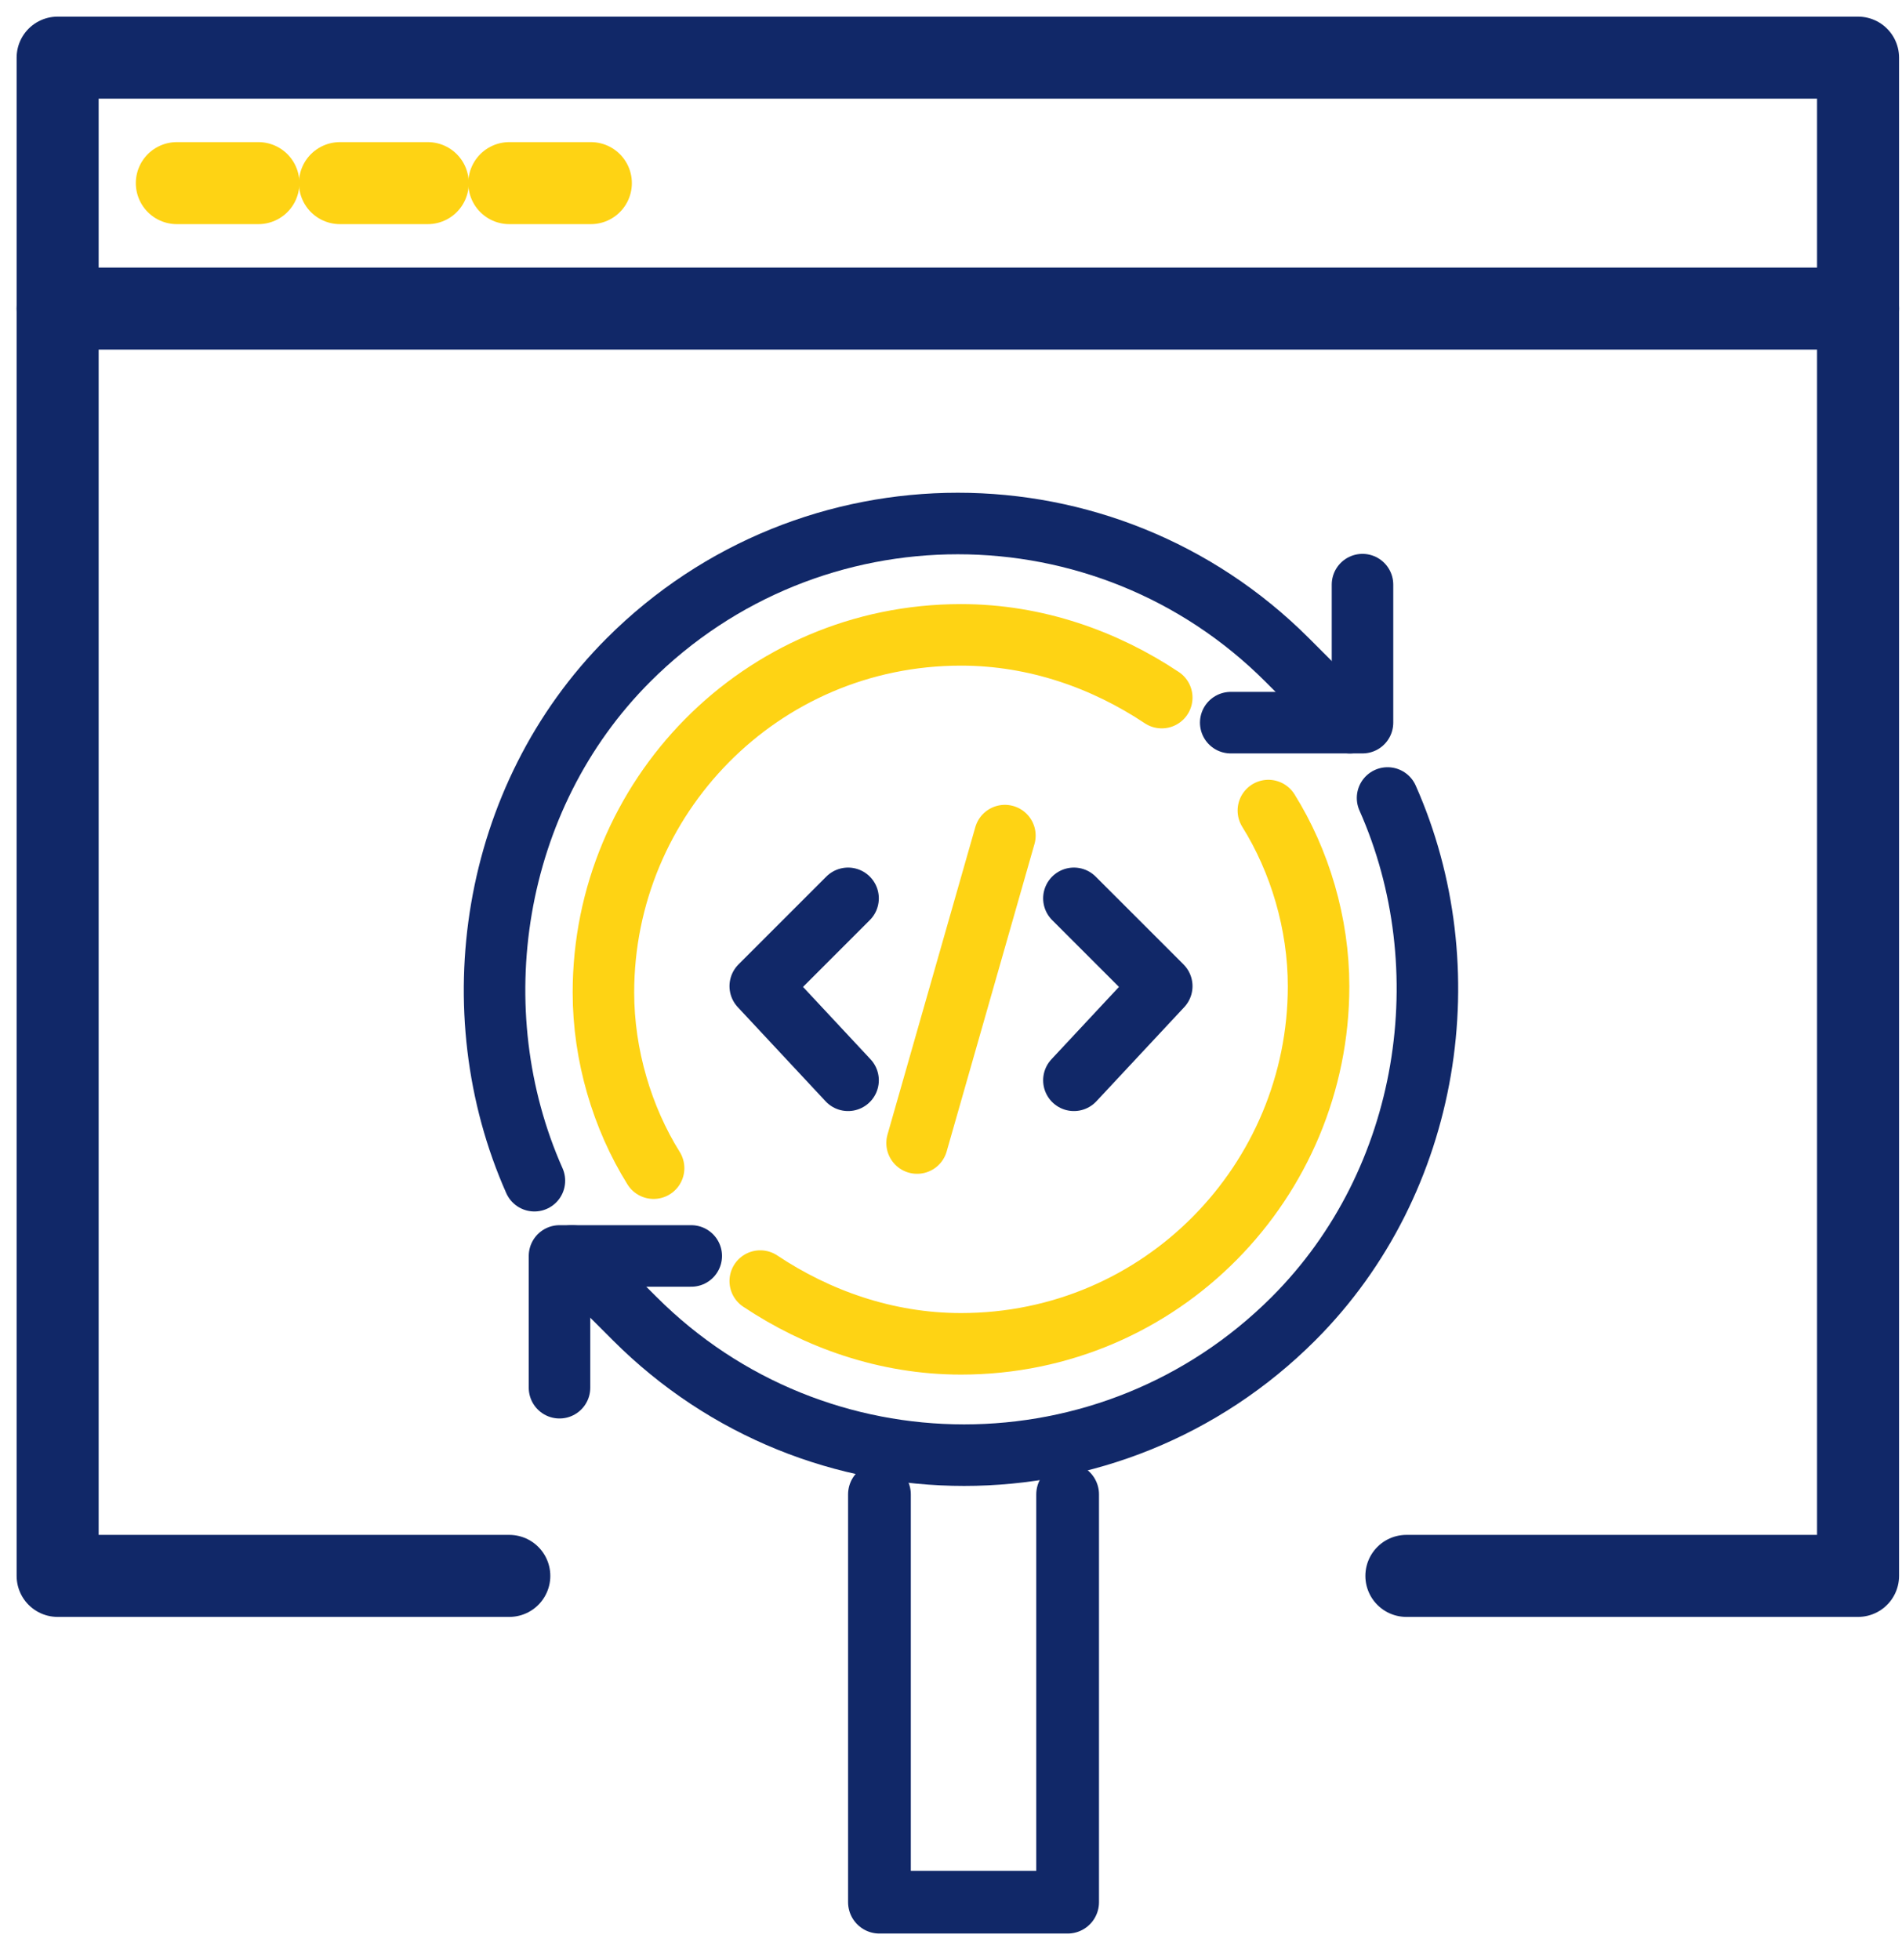 <svg width="66" height="68" viewBox="0 0 66 68" fill="none" xmlns="http://www.w3.org/2000/svg">
<path d="M23.986 43.578H19.415V48.15" stroke="#112868" stroke-width="2.135" stroke-miterlimit="10" stroke-linecap="round" stroke-linejoin="round"/>
<path d="M18.544 40.967C15.932 35.089 17.02 27.688 21.809 22.899C28.122 16.586 38.353 16.586 44.666 22.899L46.843 25.076" stroke="#112868" stroke-width="2.135" stroke-miterlimit="10" stroke-linecap="round" stroke-linejoin="round"/>
<path d="M48.149 27.688C50.761 33.565 49.673 40.966 44.884 45.755C38.571 52.068 28.34 52.068 22.027 45.755L19.85 43.579" stroke="#112868" stroke-width="2.135" stroke-miterlimit="10" stroke-linecap="round" stroke-linejoin="round"/>
<path d="M42.707 25.074H47.279V20.285" stroke="#112868" stroke-width="2.135" stroke-miterlimit="10" stroke-linecap="round" stroke-linejoin="round"/>
<path d="M44.013 28.124C45.102 29.866 45.755 32.042 45.755 34.219C45.755 40.967 40.313 46.627 33.347 46.627C30.735 46.627 28.34 45.756 26.381 44.45" stroke="#FED314" stroke-width="2.135" stroke-miterlimit="10" stroke-linecap="round" stroke-linejoin="round"/>
<path d="M22.68 40.532C21.592 38.79 20.939 36.613 20.939 34.436C20.939 27.688 26.381 22.028 33.347 22.028C35.959 22.028 38.353 22.899 40.313 24.205" stroke="#FED314" stroke-width="2.135" stroke-miterlimit="10" stroke-linecap="round" stroke-linejoin="round"/>
<path d="M29.428 31.17L26.381 34.217L29.428 37.483" stroke="#112868" stroke-width="2.135" stroke-miterlimit="10" stroke-linecap="round" stroke-linejoin="round"/>
<path d="M37.265 31.17L40.313 34.217L37.265 37.483" stroke="#112868" stroke-width="2.135" stroke-miterlimit="10" stroke-linecap="round" stroke-linejoin="round"/>
<path d="M34.87 28.993L31.823 39.66" stroke="#FED314" stroke-width="2.135" stroke-miterlimit="10" stroke-linecap="round" stroke-linejoin="round"/>
<path d="M30.517 51.851V66H37.047V61.428V51.851" stroke="#112868" stroke-width="2.177" stroke-miterlimit="10" stroke-linecap="round" stroke-linejoin="round"/>
<path d="M17.673 54.679H2V2H64.475V54.679H48.802" stroke="#112868" stroke-width="2.846" stroke-miterlimit="10" stroke-linecap="round" stroke-linejoin="round"/>
<path d="M2 10.707H64.475" stroke="#112868" stroke-width="2.846" stroke-miterlimit="10" stroke-linecap="round" stroke-linejoin="round"/>
<path d="M6.136 6.354H8.966" stroke="#FED314" stroke-width="2.846" stroke-miterlimit="10" stroke-linecap="round" stroke-linejoin="round"/>
<path d="M11.796 6.354H14.843" stroke="#FED314" stroke-width="2.846" stroke-miterlimit="10" stroke-linecap="round" stroke-linejoin="round"/>
<path d="M17.673 6.354H20.503" stroke="#FED314" stroke-width="2.846" stroke-miterlimit="10" stroke-linecap="round" stroke-linejoin="round"/>
</svg>
